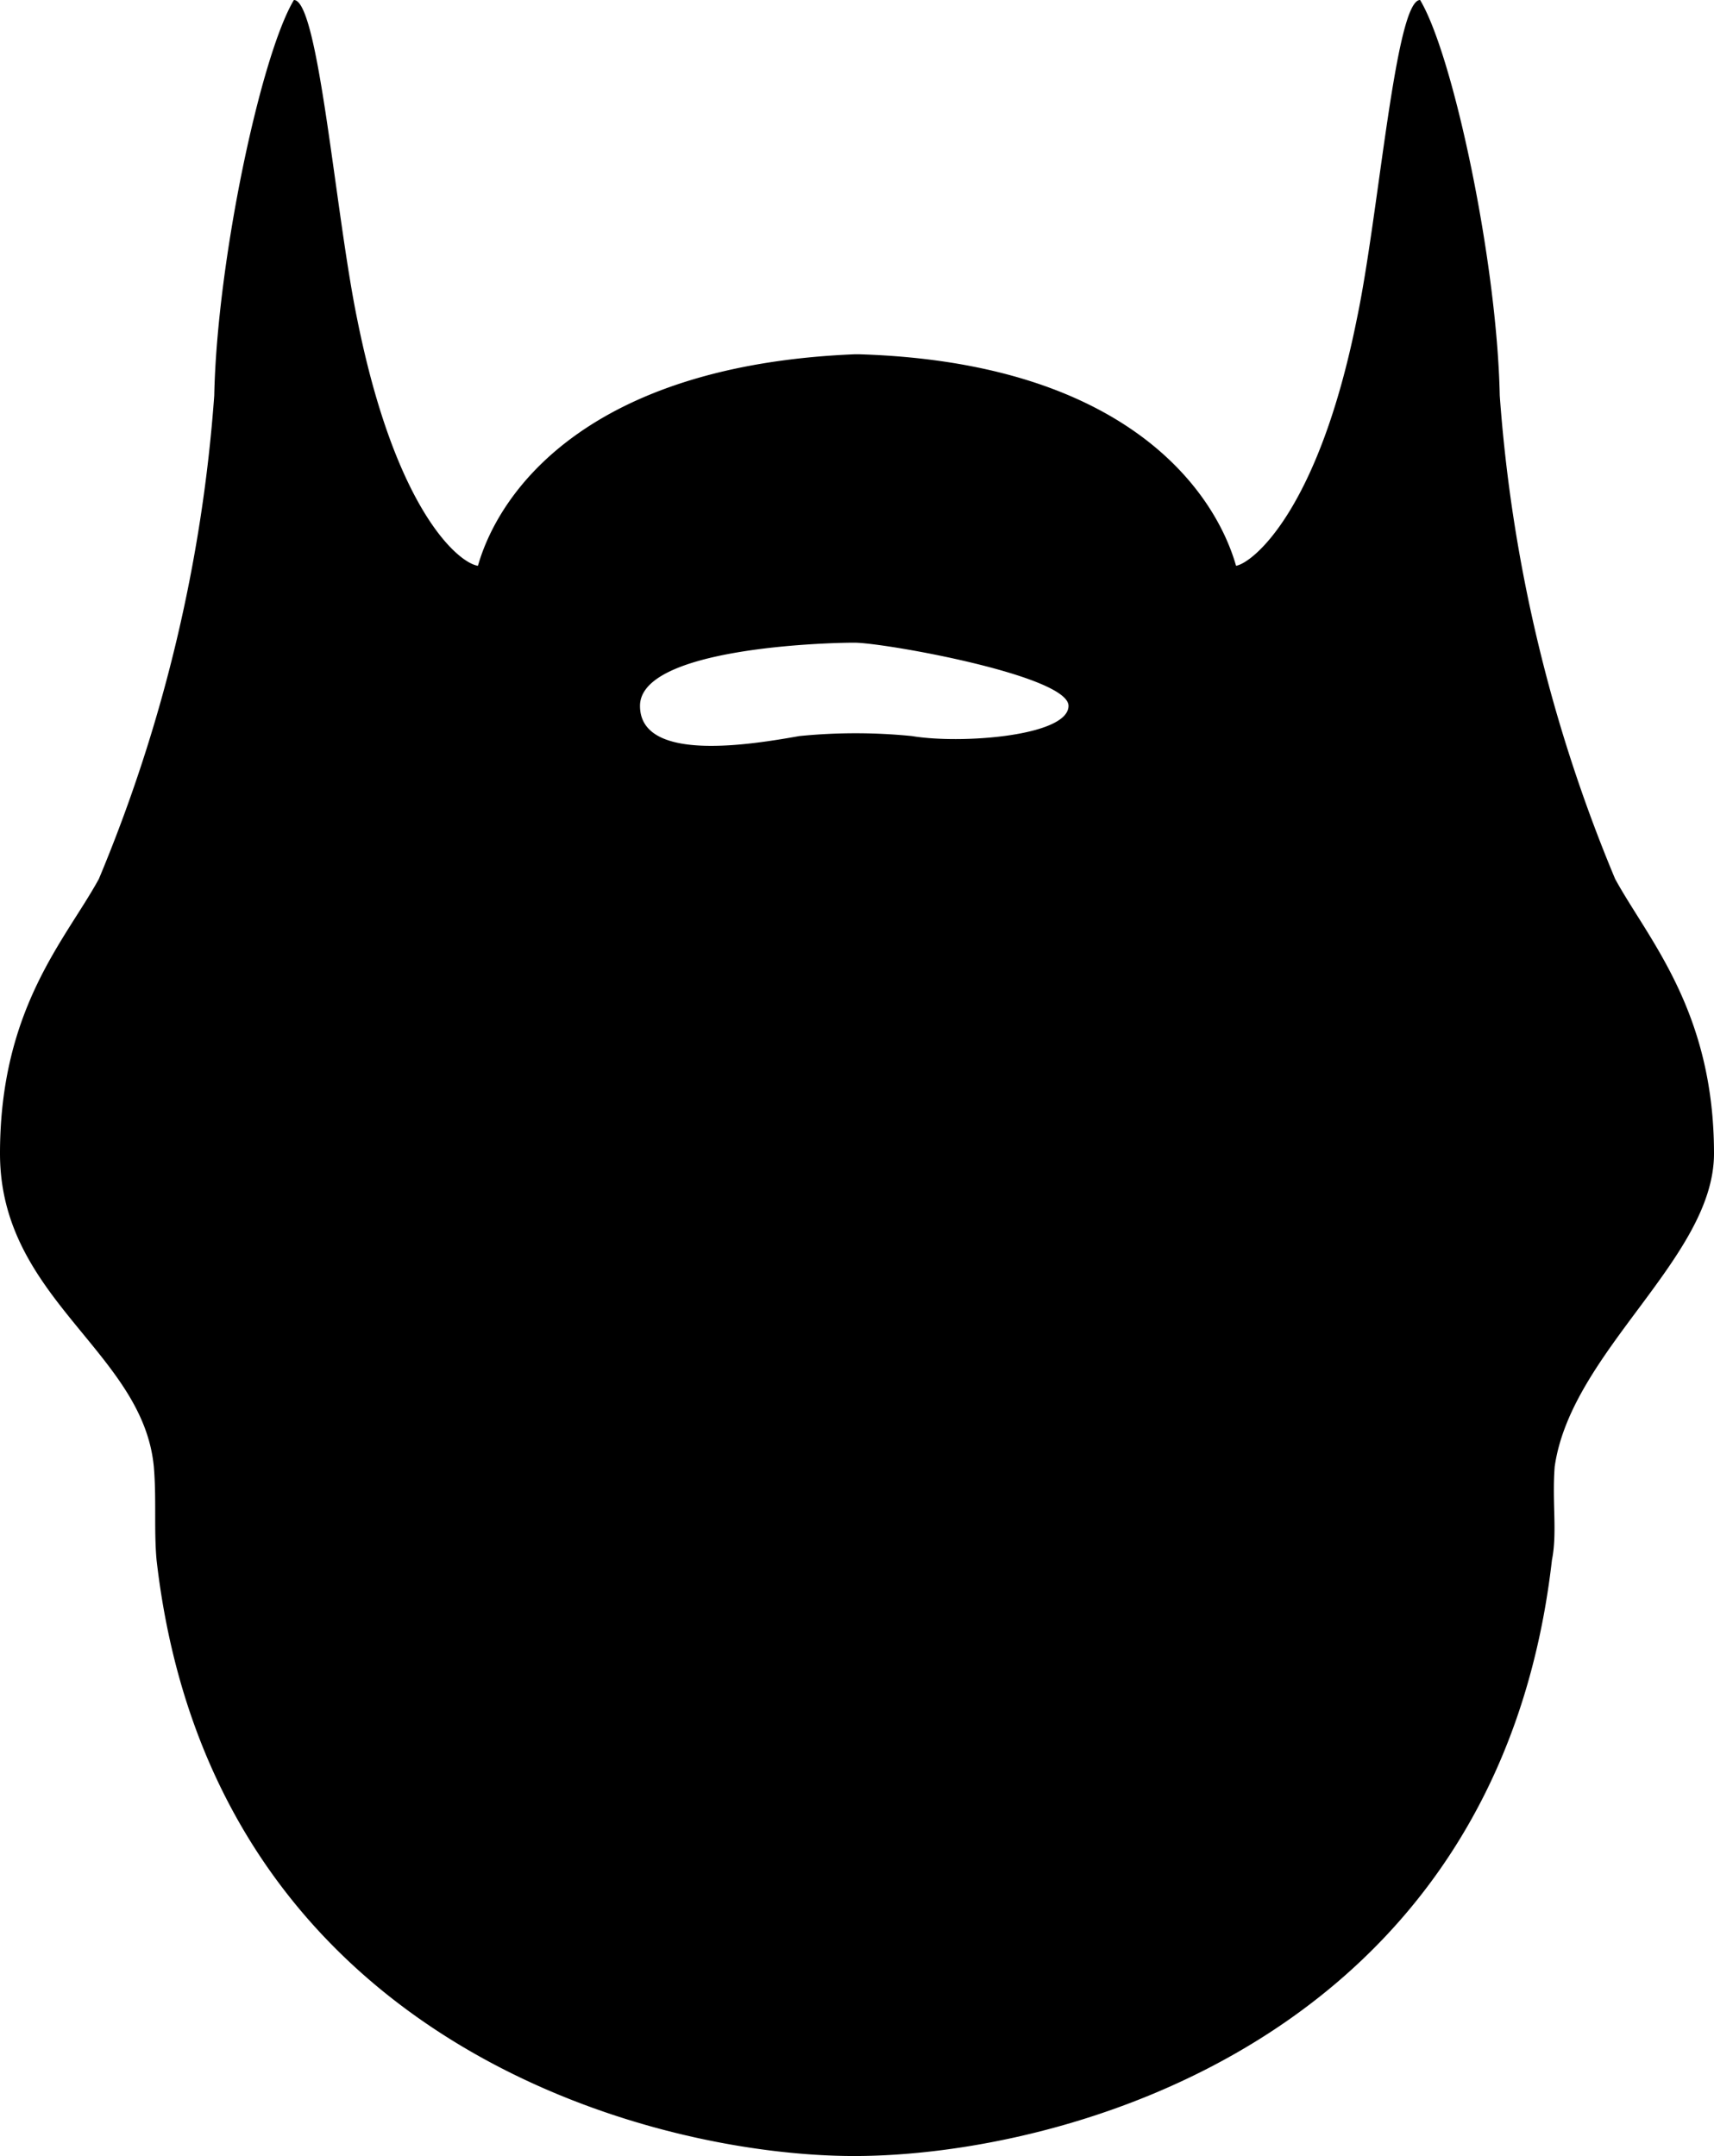 <svg xmlns="http://www.w3.org/2000/svg" viewBox="0 0 62.4 78.5"><title>beard-3</title><path d="M93.6,81.2c0-5.2-2.4-7.8-3.6-10a56,56,0,0,1-4.2-17.6c-0.1-4.9-1.7-12.4-2.9-14.4-0.9,0-1.5,7.8-2.3,11.6-1.4,7-3.8,8.9-4.4,9-0.8-2.8-4.1-7.4-13.7-7.7H62.3c-9.6.4-12.9,4.9-13.7,7.7-0.7-.1-3-2-4.4-9-0.8-3.9-1.4-11.6-2.3-11.6-1.2,2-2.8,9.5-2.9,14.4a56.1,56.1,0,0,1-4.2,17.6c-1.2,2.2-3.6,4.7-3.6,10s5.2,7.2,5.6,11.4c0.1,1.2,0,2.3.1,3.4,2,17.5,17.9,21.7,25.4,21.7h0c7.6,0,23.4-4.2,25.4-21.7,0.2-1,0-2.1.1-3.4C88.4,88.4,93.6,85,93.6,81.2ZM64.4,66a20.6,20.6,0,0,0-4.1,0c-1.7.3-5.8,1-5.8-1.1s6.7-2.3,7.8-2.3,7.8,1.2,7.8,2.3S66.2,66.3,64.4,66Z" transform="translate(-31.2 -39.2)"/></svg>